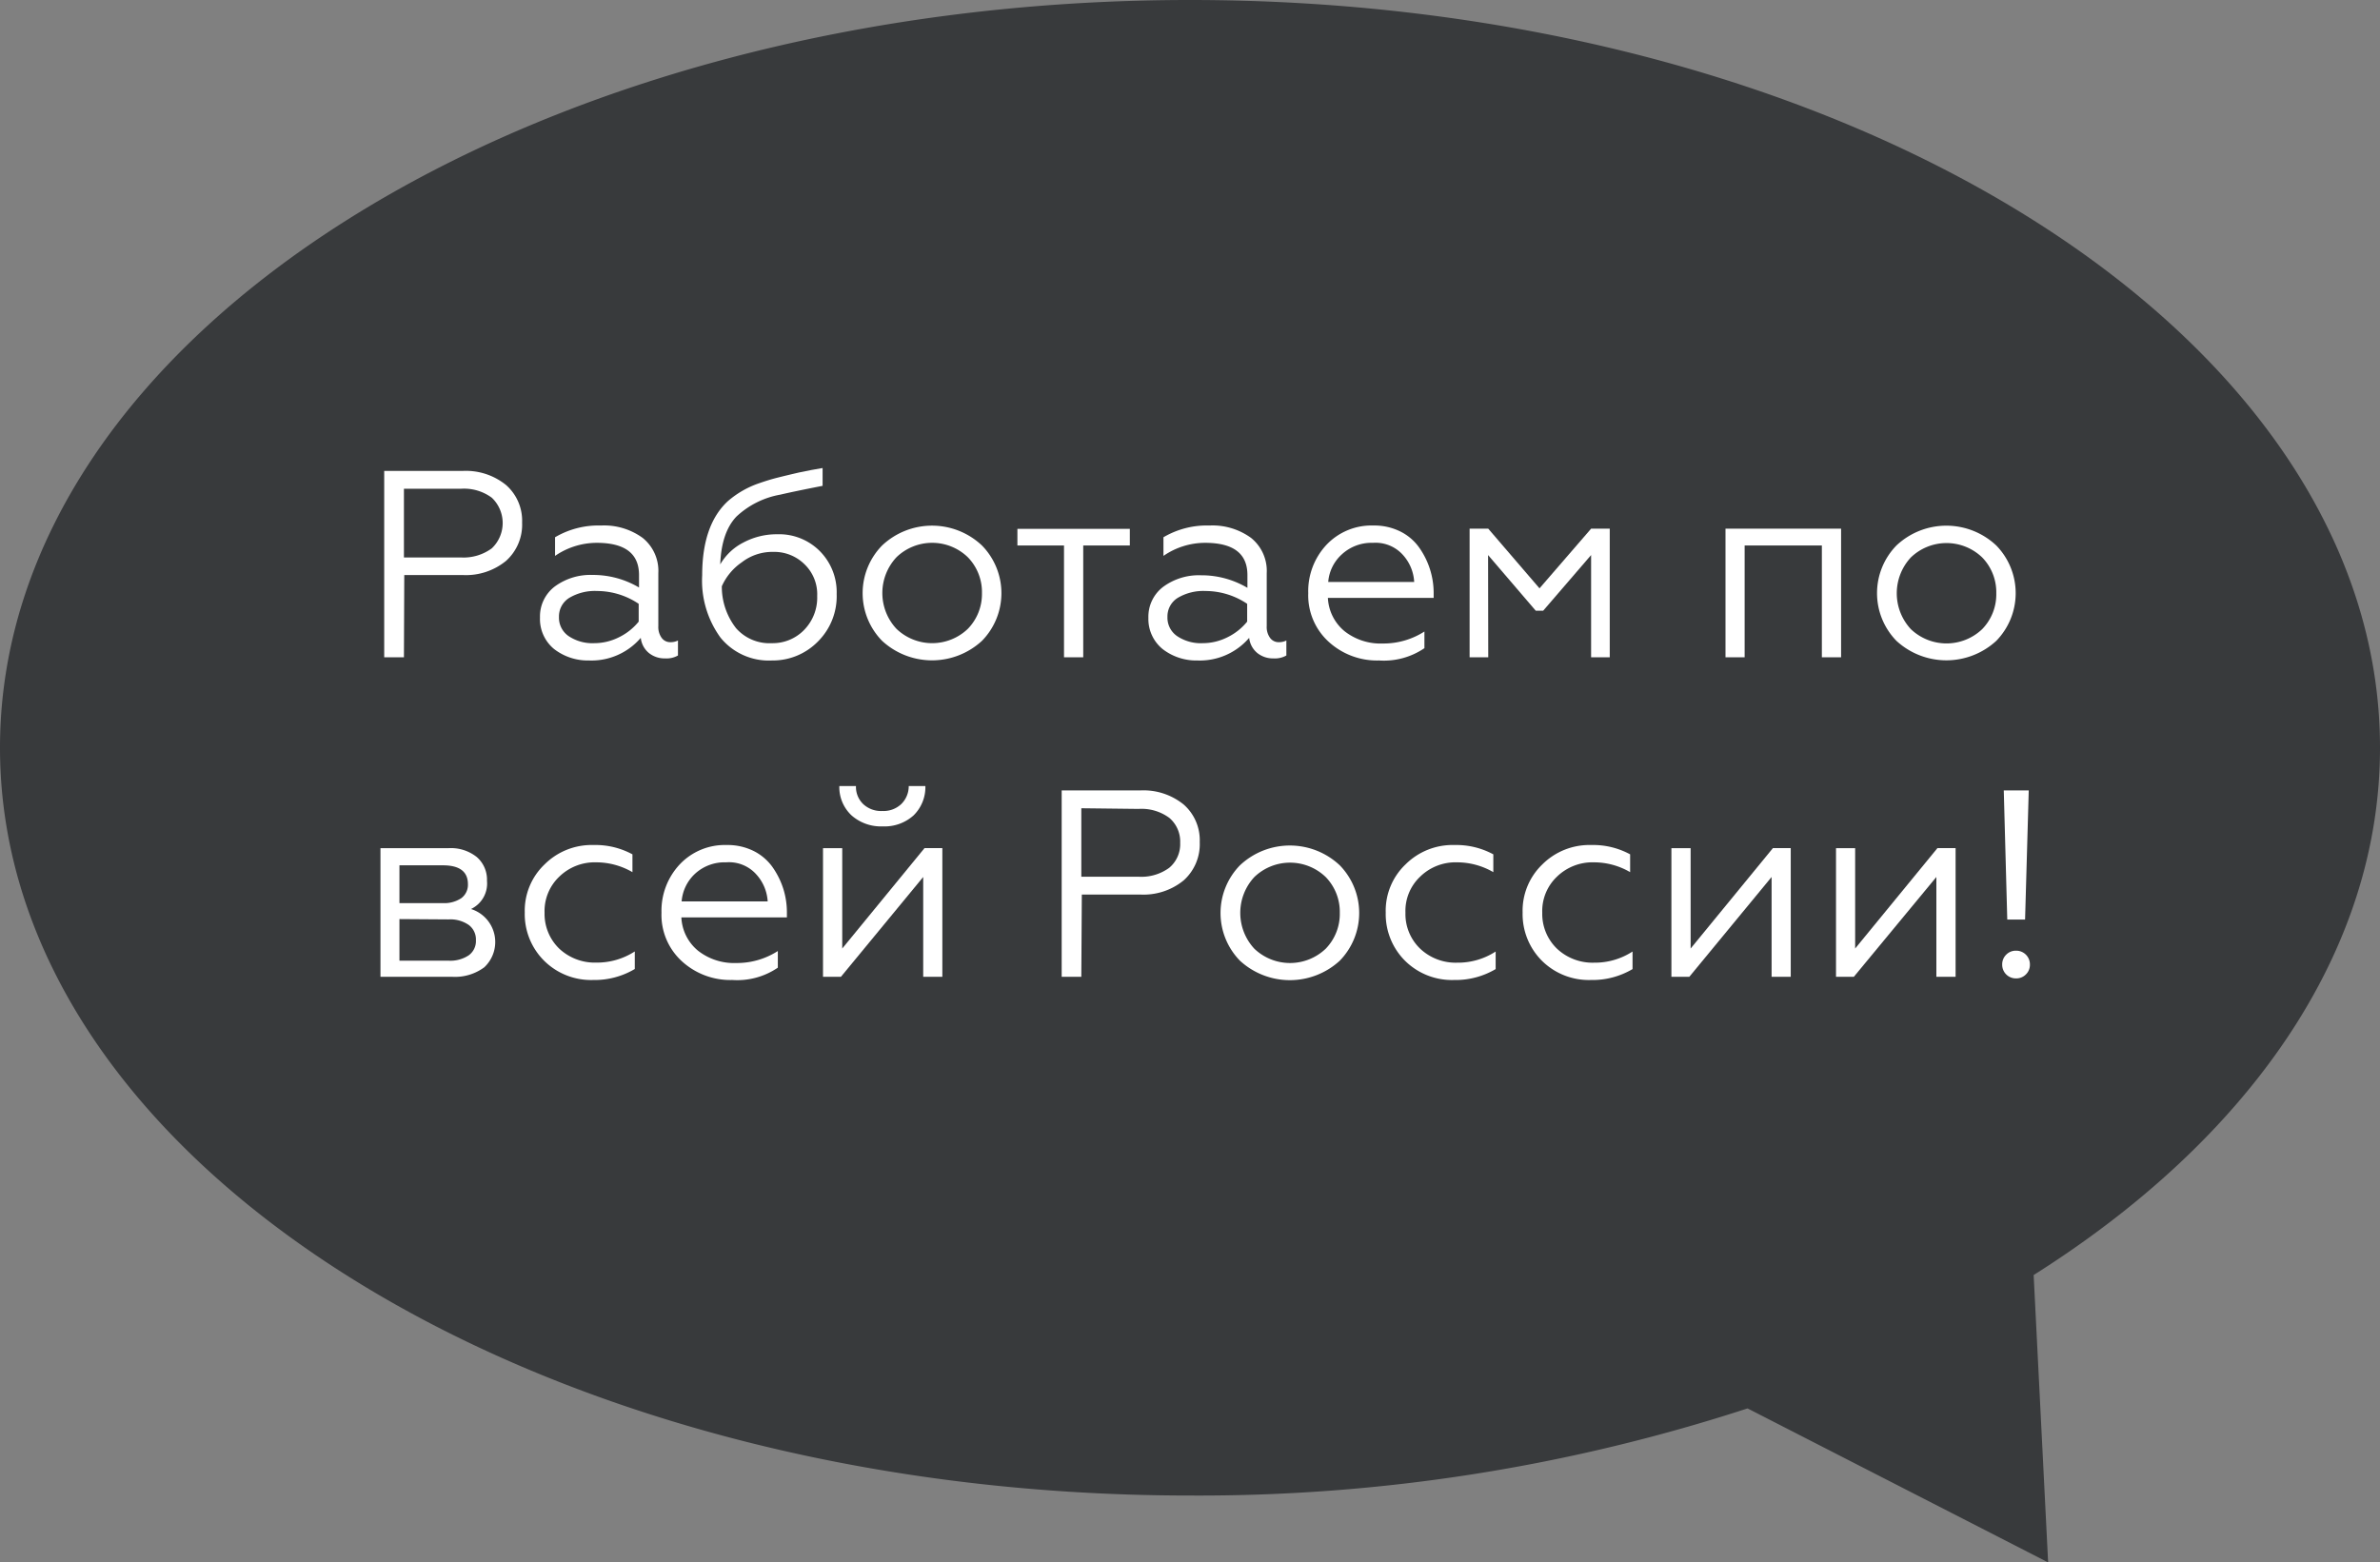 <?xml version="1.0" encoding="UTF-8"?> <svg xmlns="http://www.w3.org/2000/svg" viewBox="0 0 286 187.78"><rect x="0" y="0" width="286" height="187.78" fill="#808080" stroke="none"/> <defs> <style>.cls-1{opacity:0.8;}.cls-2{fill:#26282b;}.cls-3{fill:#fff;}</style> </defs> <g id="Слой_2" data-name="Слой 2"> <g id="Слой_1-2" data-name="Слой 1"> <g class="cls-1"> <path class="cls-2" d="M286,89.87C286,40.24,222,0,143,0S0,40.24,0,89.87s64,89.87,143,89.87a212.56,212.56,0,0,0,67-10.47l36.12,18.51-1.74-34.54C270.11,137,286,114.59,286,89.87Z"></path> </g> <path class="cls-3" d="M48.54,79H46.17V56.6h9.41a7.65,7.65,0,0,1,5.24,1.7,5.71,5.71,0,0,1,1.92,4.51,5.84,5.84,0,0,1-1.92,4.59,7.6,7.6,0,0,1-5.24,1.71h-7Zm0-20.26V67h6.88A5.72,5.72,0,0,0,59.1,65.9a4.19,4.19,0,0,0,0-6.08,5.6,5.6,0,0,0-3.69-1.08Z"></path> <path class="cls-3" d="M70.78,79.38A6.62,6.62,0,0,1,66.58,78a4.66,4.66,0,0,1-1.69-3.78,4.51,4.51,0,0,1,1.79-3.74,7.22,7.22,0,0,1,4.54-1.38,10.83,10.83,0,0,1,5.57,1.51V69.11c0-2.58-1.69-3.87-5.09-3.87a8.86,8.86,0,0,0-5,1.57V64.57a10.28,10.28,0,0,1,5.53-1.41,7.86,7.86,0,0,1,5,1.49,5.09,5.09,0,0,1,1.88,4.24v6.37a2.2,2.2,0,0,0,.4,1.4,1.26,1.26,0,0,0,1.07.52,1.92,1.92,0,0,0,.89-.2v1.8a2.75,2.75,0,0,1-1.53.35A3,3,0,0,1,78,78.5a2.74,2.74,0,0,1-1-1.84A7.8,7.8,0,0,1,70.78,79.38Zm.64-2.08a6.61,6.61,0,0,0,3-.73,7,7,0,0,0,2.33-1.86V72.57a9,9,0,0,0-5-1.54,6,6,0,0,0-3.35.83,2.62,2.62,0,0,0-1.23,2.28,2.68,2.68,0,0,0,1.19,2.33A5.13,5.13,0,0,0,71.42,77.3Z"></path> <path class="cls-3" d="M92.76,79.38a7.47,7.47,0,0,1-6.18-2.75,11.64,11.64,0,0,1-2.2-7.49q0-6.07,3.1-8.92a11.28,11.28,0,0,1,3.68-2.12c.77-.27,1.54-.51,2.3-.7S95.1,57,96,56.79l1.43-.29,1.42-.25v2.14c-2.2.43-3.89.78-5.09,1.06a10.34,10.34,0,0,0-5.28,2.65Q86.69,64,86.55,67.83a6.75,6.75,0,0,1,2.77-2.62,8.53,8.53,0,0,1,4.08-1,6.9,6.9,0,0,1,5.09,2,7,7,0,0,1,2.05,5.18,7.68,7.68,0,0,1-2.24,5.7A7.59,7.59,0,0,1,92.76,79.38Zm0-2.08a5.25,5.25,0,0,0,3.84-1.56,5.55,5.55,0,0,0,1.6-4.1,5,5,0,0,0-1.54-3.84,5.17,5.17,0,0,0-3.77-1.47,6,6,0,0,0-3.75,1.25,6.88,6.88,0,0,0-2.4,2.88,8.1,8.1,0,0,0,1.72,5.05A5.35,5.35,0,0,0,92.76,77.3Z"></path> <path class="cls-3" d="M106,65.56a8.74,8.74,0,0,1,12,0,8.19,8.19,0,0,1,0,11.46,8.85,8.85,0,0,1-12,0,8.19,8.19,0,0,1,0-11.46Zm12,5.73a6,6,0,0,0-1.7-4.32,6.17,6.17,0,0,0-8.57,0,6.3,6.3,0,0,0,0,8.61,6.2,6.2,0,0,0,8.57,0A6,6,0,0,0,118,71.29Z"></path> <path class="cls-3" d="M130.17,79h-2.31V65.56h-5.6v-2h13.51v2h-5.6Z"></path> <path class="cls-3" d="M143.9,79.38A6.6,6.6,0,0,1,139.7,78,4.66,4.66,0,0,1,138,74.26a4.51,4.51,0,0,1,1.79-3.74,7.22,7.22,0,0,1,4.54-1.38,10.83,10.83,0,0,1,5.57,1.51V69.11c0-2.58-1.69-3.87-5.09-3.87a8.83,8.83,0,0,0-5,1.57V64.57a10.28,10.28,0,0,1,5.53-1.41,7.86,7.86,0,0,1,5,1.49,5.09,5.09,0,0,1,1.88,4.24v6.37a2.2,2.2,0,0,0,.4,1.4,1.26,1.26,0,0,0,1.07.52,1.92,1.92,0,0,0,.89-.2v1.8a2.75,2.75,0,0,1-1.53.35,3,3,0,0,1-1.94-.63,2.74,2.74,0,0,1-1-1.84A7.8,7.8,0,0,1,143.9,79.38Zm.64-2.08a6.61,6.61,0,0,0,3-.73,7,7,0,0,0,2.33-1.86V72.57a9,9,0,0,0-5-1.54,6,6,0,0,0-3.35.83,2.62,2.62,0,0,0-1.23,2.28,2.68,2.68,0,0,0,1.19,2.33A5.11,5.11,0,0,0,144.54,77.3Z"></path> <path class="cls-3" d="M165.72,79.38a8.61,8.61,0,0,1-6.08-2.27,7.54,7.54,0,0,1-2.43-5.82,8.15,8.15,0,0,1,2.17-5.79,7.44,7.44,0,0,1,5.67-2.34,7,7,0,0,1,3.29.75,6.08,6.08,0,0,1,2.27,2,9.46,9.46,0,0,1,1.67,5.31v.64H159.57a5.52,5.52,0,0,0,2,4,7,7,0,0,0,4.6,1.48,9.1,9.1,0,0,0,5-1.44v2A8.65,8.65,0,0,1,165.72,79.38Zm-6.11-9.44h10.33a5.25,5.25,0,0,0-1.34-3.23A4.41,4.41,0,0,0,165,65.24a5.27,5.27,0,0,0-3.78,1.41A5,5,0,0,0,159.61,69.94Z"></path> <path class="cls-3" d="M178.84,79H176.6V63.54h2.24L185,70.71l6.2-7.17h2.24V79h-2.24V66.71l-5.76,6.69h-.89l-5.73-6.69Z"></path> <path class="cls-3" d="M209.65,79h-2.3V63.54h13.89V79h-2.31V65.56h-9.28Z"></path> <path class="cls-3" d="M227.89,65.56a8.75,8.75,0,0,1,12,0,8.21,8.21,0,0,1,0,11.46,8.86,8.86,0,0,1-12,0,8.21,8.21,0,0,1,0-11.46Zm12,5.73A6,6,0,0,0,238.2,67a6.18,6.18,0,0,0-8.58,0,6.33,6.33,0,0,0,0,8.61,6.21,6.21,0,0,0,8.58,0A6,6,0,0,0,239.89,71.29Z"></path> <path class="cls-3" d="M54.39,117.4H45.72V101.94h8.13A5,5,0,0,1,57.29,103a3.6,3.6,0,0,1,1.23,2.86,3.39,3.39,0,0,1-1.92,3.39,4.16,4.16,0,0,1,1.6,7A5.9,5.9,0,0,1,54.39,117.4ZM48,104v4.54h5.19a3.68,3.68,0,0,0,2.24-.59,2,2,0,0,0,.8-1.68c0-1.51-1-2.27-3-2.27Zm0,6.46v5h5.89a4,4,0,0,0,2.43-.64,2.11,2.11,0,0,0,.87-1.82,2.17,2.17,0,0,0-.87-1.84,3.9,3.9,0,0,0-2.43-.66Z"></path> <path class="cls-3" d="M71.29,117.78a8,8,0,0,1-5.89-2.3,7.9,7.9,0,0,1-2.34-5.82,7.68,7.68,0,0,1,2.37-5.76,8,8,0,0,1,5.89-2.34A9.3,9.3,0,0,1,76,102.68v2.14a8.68,8.68,0,0,0-4.35-1.18,6.1,6.1,0,0,0-4.45,1.73,5.69,5.69,0,0,0-1.76,4.32A5.81,5.81,0,0,0,67.19,114a6.23,6.23,0,0,0,4.45,1.69,8.33,8.33,0,0,0,4.64-1.34v2.11A9.41,9.41,0,0,1,71.29,117.78Z"></path> <path class="cls-3" d="M88,117.78a8.62,8.62,0,0,1-6.08-2.27,7.54,7.54,0,0,1-2.43-5.82,8.15,8.15,0,0,1,2.18-5.79,7.44,7.44,0,0,1,5.66-2.34,7,7,0,0,1,3.3.75,6.16,6.16,0,0,1,2.27,2,9.61,9.61,0,0,1,1.25,2.58,9.46,9.46,0,0,1,.41,2.73v.64H81.88a5.48,5.48,0,0,0,2,4,7,7,0,0,0,4.59,1.48,9.08,9.08,0,0,0,5-1.44v2A8.65,8.65,0,0,1,88,117.78Zm-6.11-9.44H92.25a5.26,5.26,0,0,0-1.35-3.23,4.39,4.39,0,0,0-3.64-1.47,5.24,5.24,0,0,0-3.78,1.41A5.08,5.08,0,0,0,81.91,108.34Z"></path> <path class="cls-3" d="M101.05,117.4H98.9V101.94h2.31V114l9.89-12.07h2.14V117.4h-2.3v-12Zm5-18.08A5.33,5.33,0,0,1,102.33,98a4.65,4.65,0,0,1-1.47-3.53h2a2.86,2.86,0,0,0,.87,2.17,3.14,3.14,0,0,0,2.3.83,3.1,3.1,0,0,0,2.27-.83,3,3,0,0,0,.9-2.17h2A4.74,4.74,0,0,1,109.78,98,5.19,5.19,0,0,1,106.1,99.32Z"></path> <path class="cls-3" d="M129.94,117.4h-2.36V95H137a7.66,7.66,0,0,1,5.25,1.7,5.71,5.71,0,0,1,1.92,4.51,5.84,5.84,0,0,1-1.92,4.59,7.61,7.61,0,0,1-5.25,1.71h-7Zm0-20.26v8.23h6.88a5.68,5.68,0,0,0,3.68-1.07,3.7,3.7,0,0,0,1.32-3,3.74,3.74,0,0,0-1.3-3,5.63,5.63,0,0,0-3.7-1.08Z"></path> <path class="cls-3" d="M149,104a8.75,8.75,0,0,1,12,0,8.21,8.21,0,0,1,0,11.46,8.86,8.86,0,0,1-12,0A8.21,8.21,0,0,1,149,104Zm12,5.73a6,6,0,0,0-1.69-4.32,6.18,6.18,0,0,0-8.58,0,6.33,6.33,0,0,0,0,8.61,6.21,6.21,0,0,0,8.58,0A6,6,0,0,0,161,109.69Z"></path> <path class="cls-3" d="M174.74,117.78a8,8,0,0,1-5.89-2.3,7.93,7.93,0,0,1-2.33-5.82,7.68,7.68,0,0,1,2.37-5.76,8,8,0,0,1,5.88-2.34,9.34,9.34,0,0,1,4.68,1.12v2.14a8.69,8.69,0,0,0-4.36-1.18,6.08,6.08,0,0,0-4.44,1.73,5.65,5.65,0,0,0-1.76,4.32,5.77,5.77,0,0,0,1.76,4.32,6.19,6.19,0,0,0,4.44,1.69,8.31,8.31,0,0,0,4.64-1.34v2.11A9.41,9.41,0,0,1,174.74,117.78Z"></path> <path class="cls-3" d="M191.19,117.78a8,8,0,0,1-5.89-2.3,7.93,7.93,0,0,1-2.33-5.82,7.71,7.71,0,0,1,2.36-5.76,8,8,0,0,1,5.89-2.34,9.3,9.3,0,0,1,4.67,1.12v2.14a8.62,8.62,0,0,0-4.35-1.18,6.12,6.12,0,0,0-4.45,1.73,5.69,5.69,0,0,0-1.76,4.32,5.81,5.81,0,0,0,1.76,4.32,6.23,6.23,0,0,0,4.45,1.69,8.31,8.31,0,0,0,4.64-1.34v2.11A9.41,9.41,0,0,1,191.19,117.78Z"></path> <path class="cls-3" d="M203,117.4h-2.15V101.94h2.31V114l9.89-12.07h2.14V117.4h-2.3v-12Z"></path> <path class="cls-3" d="M222.77,117.4h-2.14V101.94h2.3V114l9.89-12.07H235V117.4h-2.31v-12Z"></path> <path class="cls-3" d="M242.26,117.59a1.64,1.64,0,0,1-1.66-1.66,1.62,1.62,0,0,1,.48-1.19,1.6,1.6,0,0,1,1.18-.48,1.64,1.64,0,0,1,1.67,1.67,1.6,1.6,0,0,1-.48,1.18A1.62,1.62,0,0,1,242.26,117.59Zm1.09-7.07h-2.14L240.79,95h3Z"></path> </g> </g> </svg> 